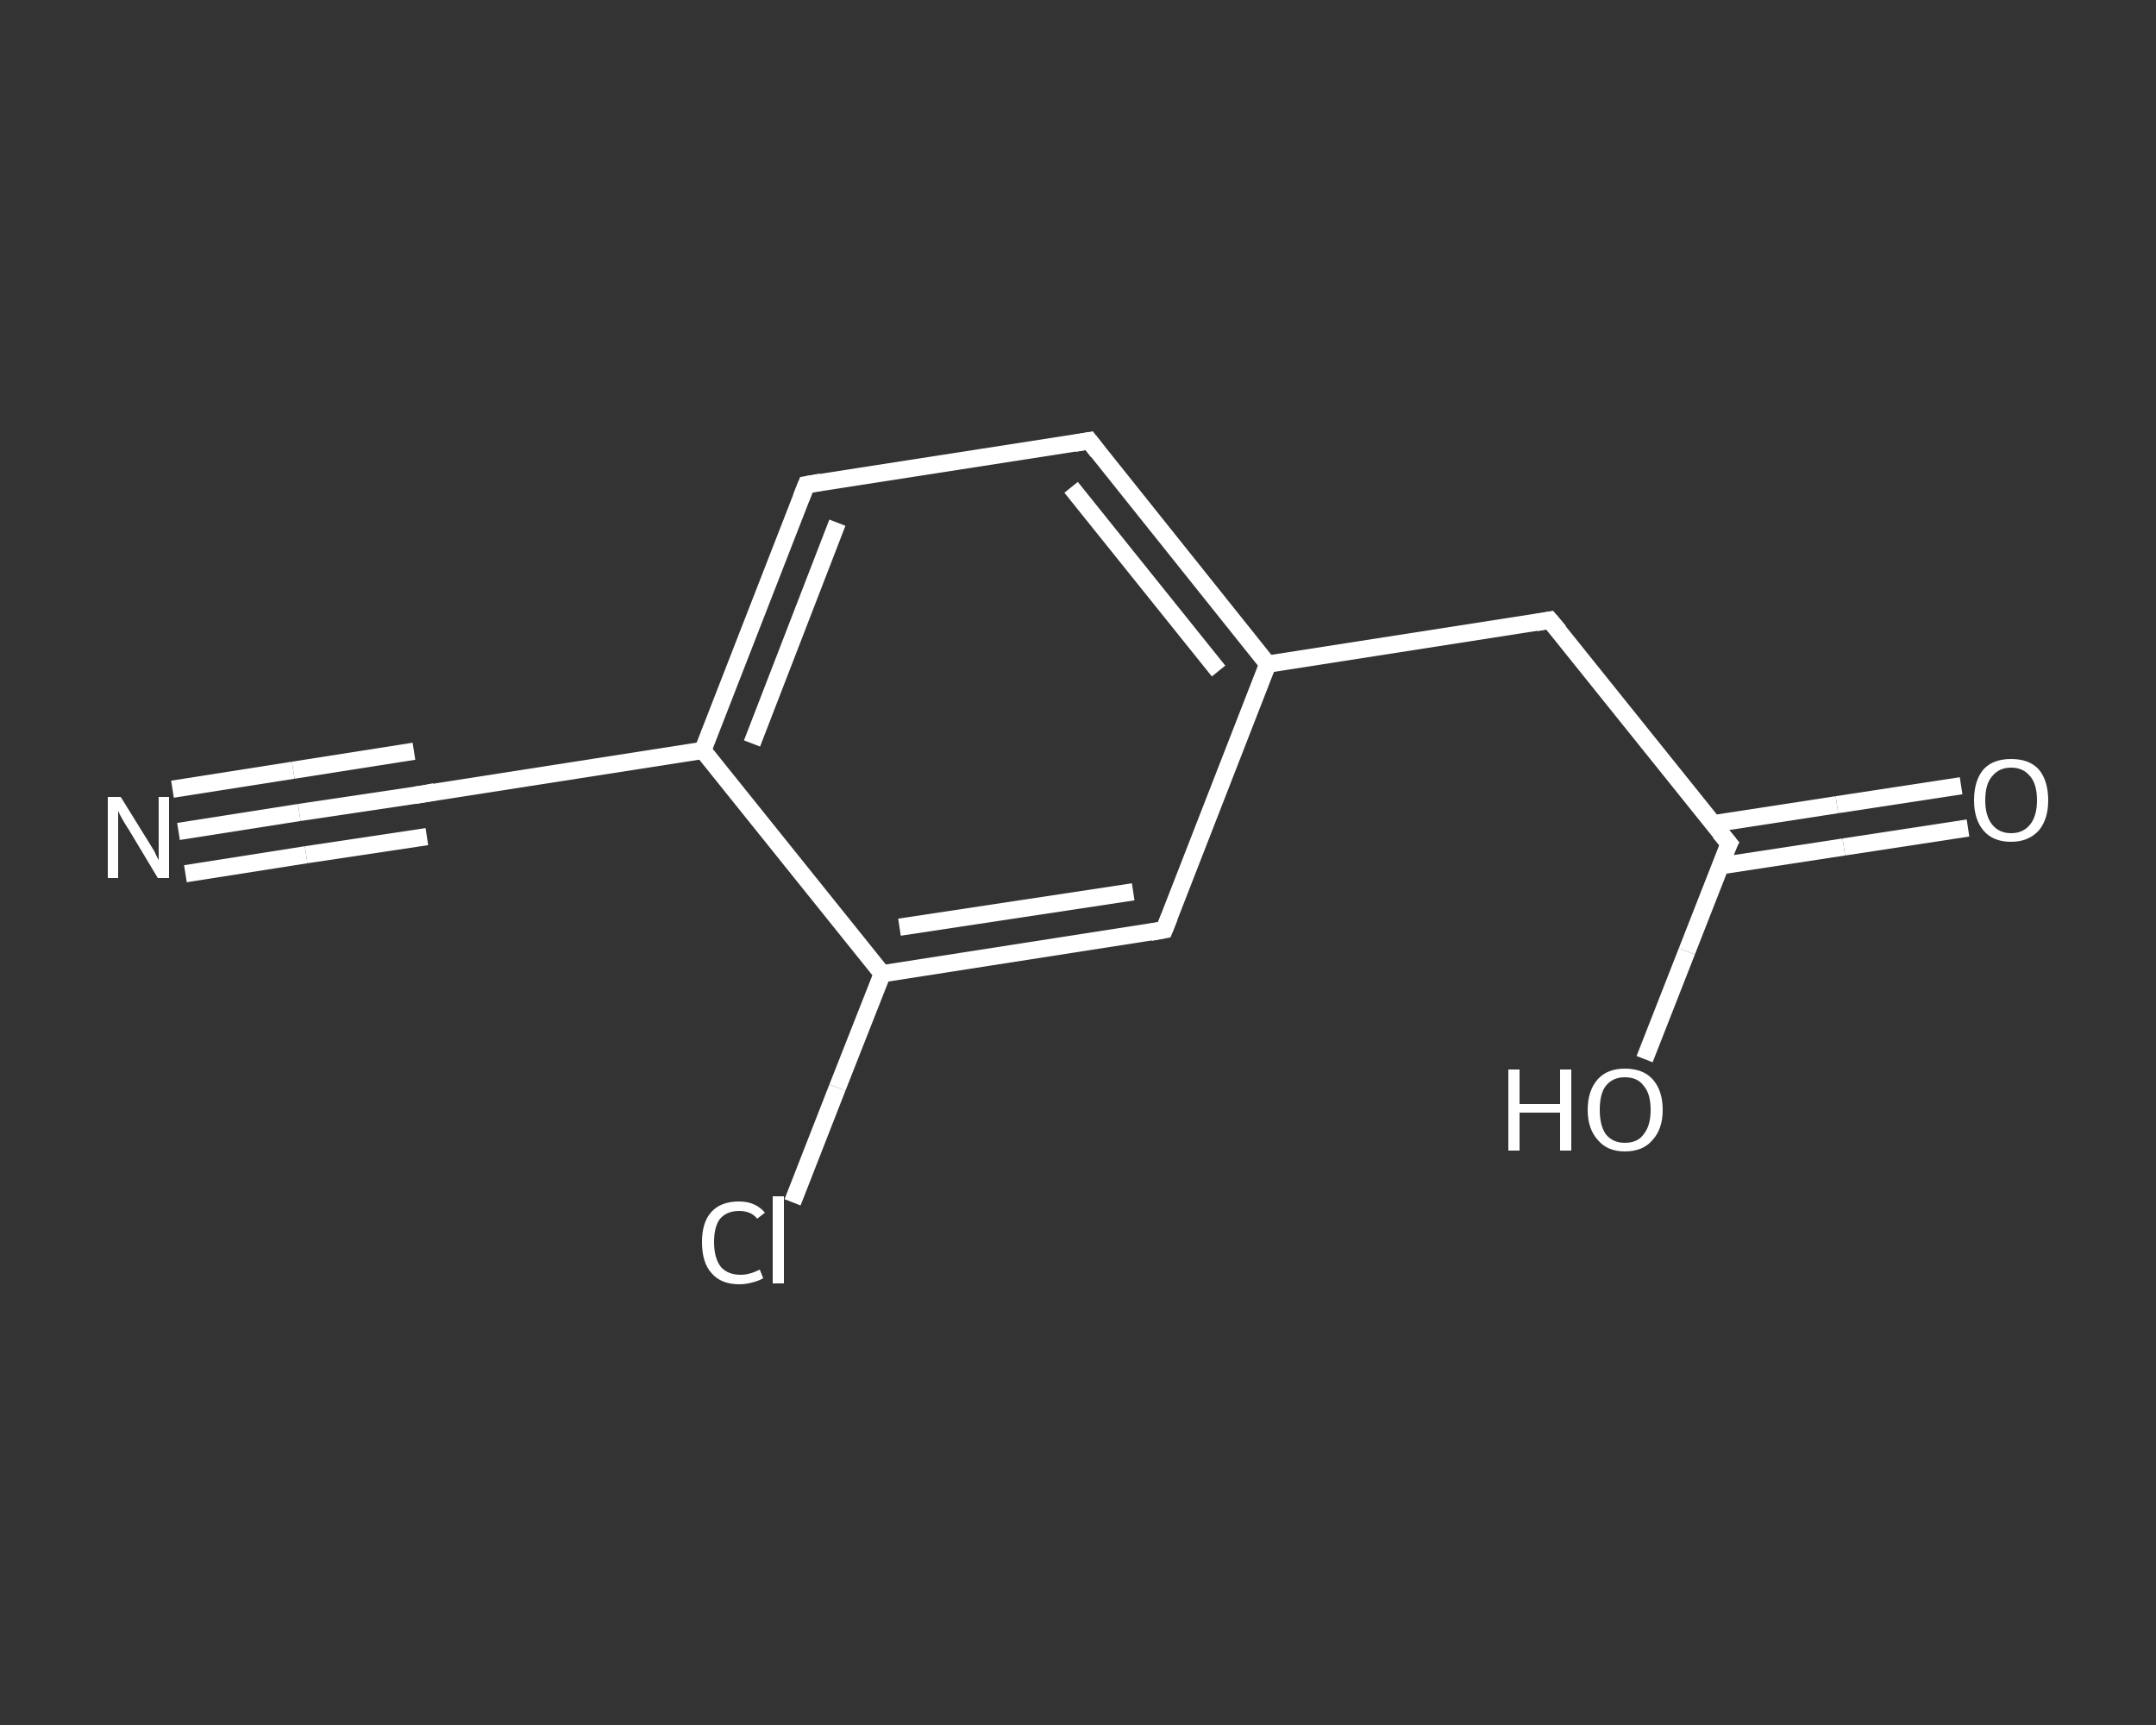 <?xml version='1.0' encoding='iso-8859-1'?>
<svg version='1.1' baseProfile='full'
              xmlns='http://www.w3.org/2000/svg'
                      xmlns:rdkit='http://www.rdkit.org/xml'
                      xmlns:xlink='http://www.w3.org/1999/xlink'
                  xml:space='preserve'
width='250px' height='200px' viewBox='0 0 250 200'>
<rect x="0" y="0" width="250" height="200" fill="#333333" stroke="none"/>
<!-- END OF HEADER -->
<rect style='opacity:1.0;fill:transparent;stroke:none' width='250.0' height='200.0' x='0.0' y='0.0'> </rect>
<path class='bond-0 atom-0 atom-1' d='M 20.7,96.4 L 34.7,94.2' style='fill:none;fill-rule:evenodd;stroke:#FFFFFF;stroke-width:2.0px;stroke-linecap:butt;stroke-linejoin:miter;stroke-opacity:1' />
<path class='bond-0 atom-0 atom-1' d='M 34.7,94.2 L 48.8,92.1' style='fill:none;fill-rule:evenodd;stroke:#FFFFFF;stroke-width:2.0px;stroke-linecap:butt;stroke-linejoin:miter;stroke-opacity:1' />
<path class='bond-0 atom-0 atom-1' d='M 20.0,91.5 L 34.0,89.3' style='fill:none;fill-rule:evenodd;stroke:#FFFFFF;stroke-width:2.0px;stroke-linecap:butt;stroke-linejoin:miter;stroke-opacity:1' />
<path class='bond-0 atom-0 atom-1' d='M 34.0,89.3 L 48.0,87.1' style='fill:none;fill-rule:evenodd;stroke:#FFFFFF;stroke-width:2.0px;stroke-linecap:butt;stroke-linejoin:miter;stroke-opacity:1' />
<path class='bond-0 atom-0 atom-1' d='M 21.5,101.3 L 35.5,99.1' style='fill:none;fill-rule:evenodd;stroke:#FFFFFF;stroke-width:2.0px;stroke-linecap:butt;stroke-linejoin:miter;stroke-opacity:1' />
<path class='bond-0 atom-0 atom-1' d='M 35.5,99.1 L 49.5,97.0' style='fill:none;fill-rule:evenodd;stroke:#FFFFFF;stroke-width:2.0px;stroke-linecap:butt;stroke-linejoin:miter;stroke-opacity:1' />
<path class='bond-1 atom-1 atom-2' d='M 48.8,92.1 L 81.5,87.0' style='fill:none;fill-rule:evenodd;stroke:#FFFFFF;stroke-width:2.0px;stroke-linecap:butt;stroke-linejoin:miter;stroke-opacity:1' />
<path class='bond-2 atom-2 atom-3' d='M 81.5,87.0 L 93.5,56.2' style='fill:none;fill-rule:evenodd;stroke:#FFFFFF;stroke-width:2.0px;stroke-linecap:butt;stroke-linejoin:miter;stroke-opacity:1' />
<path class='bond-2 atom-2 atom-3' d='M 87.2,86.2 L 97.1,60.6' style='fill:none;fill-rule:evenodd;stroke:#FFFFFF;stroke-width:2.0px;stroke-linecap:butt;stroke-linejoin:miter;stroke-opacity:1' />
<path class='bond-3 atom-3 atom-4' d='M 93.5,56.2 L 126.3,51.1' style='fill:none;fill-rule:evenodd;stroke:#FFFFFF;stroke-width:2.0px;stroke-linecap:butt;stroke-linejoin:miter;stroke-opacity:1' />
<path class='bond-4 atom-4 atom-5' d='M 126.3,51.1 L 147.0,77.0' style='fill:none;fill-rule:evenodd;stroke:#FFFFFF;stroke-width:2.0px;stroke-linecap:butt;stroke-linejoin:miter;stroke-opacity:1' />
<path class='bond-4 atom-4 atom-5' d='M 124.2,56.5 L 141.3,77.8' style='fill:none;fill-rule:evenodd;stroke:#FFFFFF;stroke-width:2.0px;stroke-linecap:butt;stroke-linejoin:miter;stroke-opacity:1' />
<path class='bond-5 atom-5 atom-6' d='M 147.0,77.0 L 179.7,71.9' style='fill:none;fill-rule:evenodd;stroke:#FFFFFF;stroke-width:2.0px;stroke-linecap:butt;stroke-linejoin:miter;stroke-opacity:1' />
<path class='bond-6 atom-6 atom-7' d='M 179.7,71.9 L 200.5,97.8' style='fill:none;fill-rule:evenodd;stroke:#FFFFFF;stroke-width:2.0px;stroke-linecap:butt;stroke-linejoin:miter;stroke-opacity:1' />
<path class='bond-7 atom-7 atom-8' d='M 199.4,100.4 L 213.8,98.2' style='fill:none;fill-rule:evenodd;stroke:#FFFFFF;stroke-width:2.0px;stroke-linecap:butt;stroke-linejoin:miter;stroke-opacity:1' />
<path class='bond-7 atom-7 atom-8' d='M 213.8,98.2 L 228.2,96.0' style='fill:none;fill-rule:evenodd;stroke:#FFFFFF;stroke-width:2.0px;stroke-linecap:butt;stroke-linejoin:miter;stroke-opacity:1' />
<path class='bond-7 atom-7 atom-8' d='M 198.7,95.5 L 213.0,93.3' style='fill:none;fill-rule:evenodd;stroke:#FFFFFF;stroke-width:2.0px;stroke-linecap:butt;stroke-linejoin:miter;stroke-opacity:1' />
<path class='bond-7 atom-7 atom-8' d='M 213.0,93.3 L 227.4,91.1' style='fill:none;fill-rule:evenodd;stroke:#FFFFFF;stroke-width:2.0px;stroke-linecap:butt;stroke-linejoin:miter;stroke-opacity:1' />
<path class='bond-8 atom-7 atom-9' d='M 200.5,97.8 L 195.6,110.3' style='fill:none;fill-rule:evenodd;stroke:#FFFFFF;stroke-width:2.0px;stroke-linecap:butt;stroke-linejoin:miter;stroke-opacity:1' />
<path class='bond-8 atom-7 atom-9' d='M 195.6,110.3 L 190.7,122.8' style='fill:none;fill-rule:evenodd;stroke:#FFFFFF;stroke-width:2.0px;stroke-linecap:butt;stroke-linejoin:miter;stroke-opacity:1' />
<path class='bond-9 atom-5 atom-10' d='M 147.0,77.0 L 135.0,107.8' style='fill:none;fill-rule:evenodd;stroke:#FFFFFF;stroke-width:2.0px;stroke-linecap:butt;stroke-linejoin:miter;stroke-opacity:1' />
<path class='bond-10 atom-10 atom-11' d='M 135.0,107.8 L 102.3,112.9' style='fill:none;fill-rule:evenodd;stroke:#FFFFFF;stroke-width:2.0px;stroke-linecap:butt;stroke-linejoin:miter;stroke-opacity:1' />
<path class='bond-10 atom-10 atom-11' d='M 131.4,103.4 L 104.3,107.5' style='fill:none;fill-rule:evenodd;stroke:#FFFFFF;stroke-width:2.0px;stroke-linecap:butt;stroke-linejoin:miter;stroke-opacity:1' />
<path class='bond-11 atom-11 atom-12' d='M 102.3,112.9 L 97.1,126.1' style='fill:none;fill-rule:evenodd;stroke:#FFFFFF;stroke-width:2.0px;stroke-linecap:butt;stroke-linejoin:miter;stroke-opacity:1' />
<path class='bond-11 atom-11 atom-12' d='M 97.1,126.1 L 91.9,139.4' style='fill:none;fill-rule:evenodd;stroke:#FFFFFF;stroke-width:2.0px;stroke-linecap:butt;stroke-linejoin:miter;stroke-opacity:1' />
<path class='bond-12 atom-11 atom-2' d='M 102.3,112.9 L 81.5,87.0' style='fill:none;fill-rule:evenodd;stroke:#FFFFFF;stroke-width:2.0px;stroke-linecap:butt;stroke-linejoin:miter;stroke-opacity:1' />
<path d='M 48.1,92.2 L 48.8,92.1 L 50.4,91.8' style='fill:none;stroke:#FFFFFF;stroke-width:2.0px;stroke-linecap:butt;stroke-linejoin:miter;stroke-opacity:1;' />
<path d='M 92.9,57.7 L 93.5,56.2 L 95.2,55.9' style='fill:none;stroke:#FFFFFF;stroke-width:2.0px;stroke-linecap:butt;stroke-linejoin:miter;stroke-opacity:1;' />
<path d='M 124.6,51.4 L 126.3,51.1 L 127.3,52.4' style='fill:none;stroke:#FFFFFF;stroke-width:2.0px;stroke-linecap:butt;stroke-linejoin:miter;stroke-opacity:1;' />
<path d='M 178.1,72.2 L 179.7,71.9 L 180.8,73.2' style='fill:none;stroke:#FFFFFF;stroke-width:2.0px;stroke-linecap:butt;stroke-linejoin:miter;stroke-opacity:1;' />
<path d='M 199.4,96.5 L 200.5,97.8 L 200.2,98.4' style='fill:none;stroke:#FFFFFF;stroke-width:2.0px;stroke-linecap:butt;stroke-linejoin:miter;stroke-opacity:1;' />
<path d='M 135.6,106.3 L 135.0,107.8 L 133.4,108.1' style='fill:none;stroke:#FFFFFF;stroke-width:2.0px;stroke-linecap:butt;stroke-linejoin:miter;stroke-opacity:1;' />
<path class='atom-0' d='M 14.0 92.4
L 17.1 97.4
Q 17.4 97.9, 17.9 98.7
Q 18.3 99.6, 18.4 99.7
L 18.4 92.4
L 19.6 92.4
L 19.6 101.8
L 18.3 101.8
L 15.0 96.3
Q 14.6 95.7, 14.2 95.0
Q 13.8 94.3, 13.7 94.0
L 13.7 101.8
L 12.5 101.8
L 12.5 92.4
L 14.0 92.4
' fill='#FFFFFF'/>
<path class='atom-8' d='M 228.9 92.8
Q 228.9 90.5, 230.0 89.2
Q 231.1 88.0, 233.2 88.0
Q 235.3 88.0, 236.4 89.2
Q 237.5 90.5, 237.5 92.8
Q 237.5 95.0, 236.4 96.3
Q 235.2 97.6, 233.2 97.6
Q 231.1 97.6, 230.0 96.3
Q 228.9 95.0, 228.9 92.8
M 233.2 96.6
Q 234.6 96.6, 235.4 95.6
Q 236.2 94.6, 236.2 92.8
Q 236.2 90.9, 235.4 90.0
Q 234.6 89.0, 233.2 89.0
Q 231.8 89.0, 231.0 90.0
Q 230.2 90.9, 230.2 92.8
Q 230.2 94.6, 231.0 95.6
Q 231.8 96.6, 233.2 96.6
' fill='#FFFFFF'/>
<path class='atom-9' d='M 174.9 124.0
L 176.2 124.0
L 176.2 128.0
L 180.9 128.0
L 180.9 124.0
L 182.2 124.0
L 182.2 133.4
L 180.9 133.4
L 180.9 129.0
L 176.2 129.0
L 176.2 133.4
L 174.9 133.4
L 174.9 124.0
' fill='#FFFFFF'/>
<path class='atom-9' d='M 184.1 128.7
Q 184.1 126.4, 185.3 125.1
Q 186.4 123.9, 188.4 123.9
Q 190.5 123.9, 191.6 125.1
Q 192.8 126.4, 192.8 128.7
Q 192.8 130.9, 191.6 132.2
Q 190.5 133.5, 188.4 133.5
Q 186.4 133.5, 185.3 132.2
Q 184.1 130.9, 184.1 128.7
M 188.4 132.5
Q 189.9 132.5, 190.6 131.5
Q 191.4 130.5, 191.4 128.7
Q 191.4 126.8, 190.6 125.9
Q 189.9 124.9, 188.4 124.9
Q 187.0 124.9, 186.2 125.9
Q 185.5 126.8, 185.5 128.7
Q 185.5 130.5, 186.2 131.5
Q 187.0 132.5, 188.4 132.5
' fill='#FFFFFF'/>
<path class='atom-12' d='M 81.4 144.0
Q 81.4 141.7, 82.5 140.5
Q 83.6 139.3, 85.7 139.3
Q 87.6 139.3, 88.7 140.6
L 87.8 141.3
Q 87.1 140.4, 85.7 140.4
Q 84.3 140.4, 83.5 141.3
Q 82.8 142.2, 82.8 144.0
Q 82.8 145.9, 83.6 146.9
Q 84.4 147.8, 85.9 147.8
Q 86.9 147.8, 88.1 147.2
L 88.5 148.2
Q 88.0 148.5, 87.2 148.7
Q 86.5 148.9, 85.7 148.9
Q 83.6 148.9, 82.5 147.6
Q 81.4 146.4, 81.4 144.0
' fill='#FFFFFF'/>
<path class='atom-12' d='M 89.6 138.7
L 90.9 138.7
L 90.9 148.8
L 89.6 148.8
L 89.6 138.7
' fill='#FFFFFF'/>
</svg>
